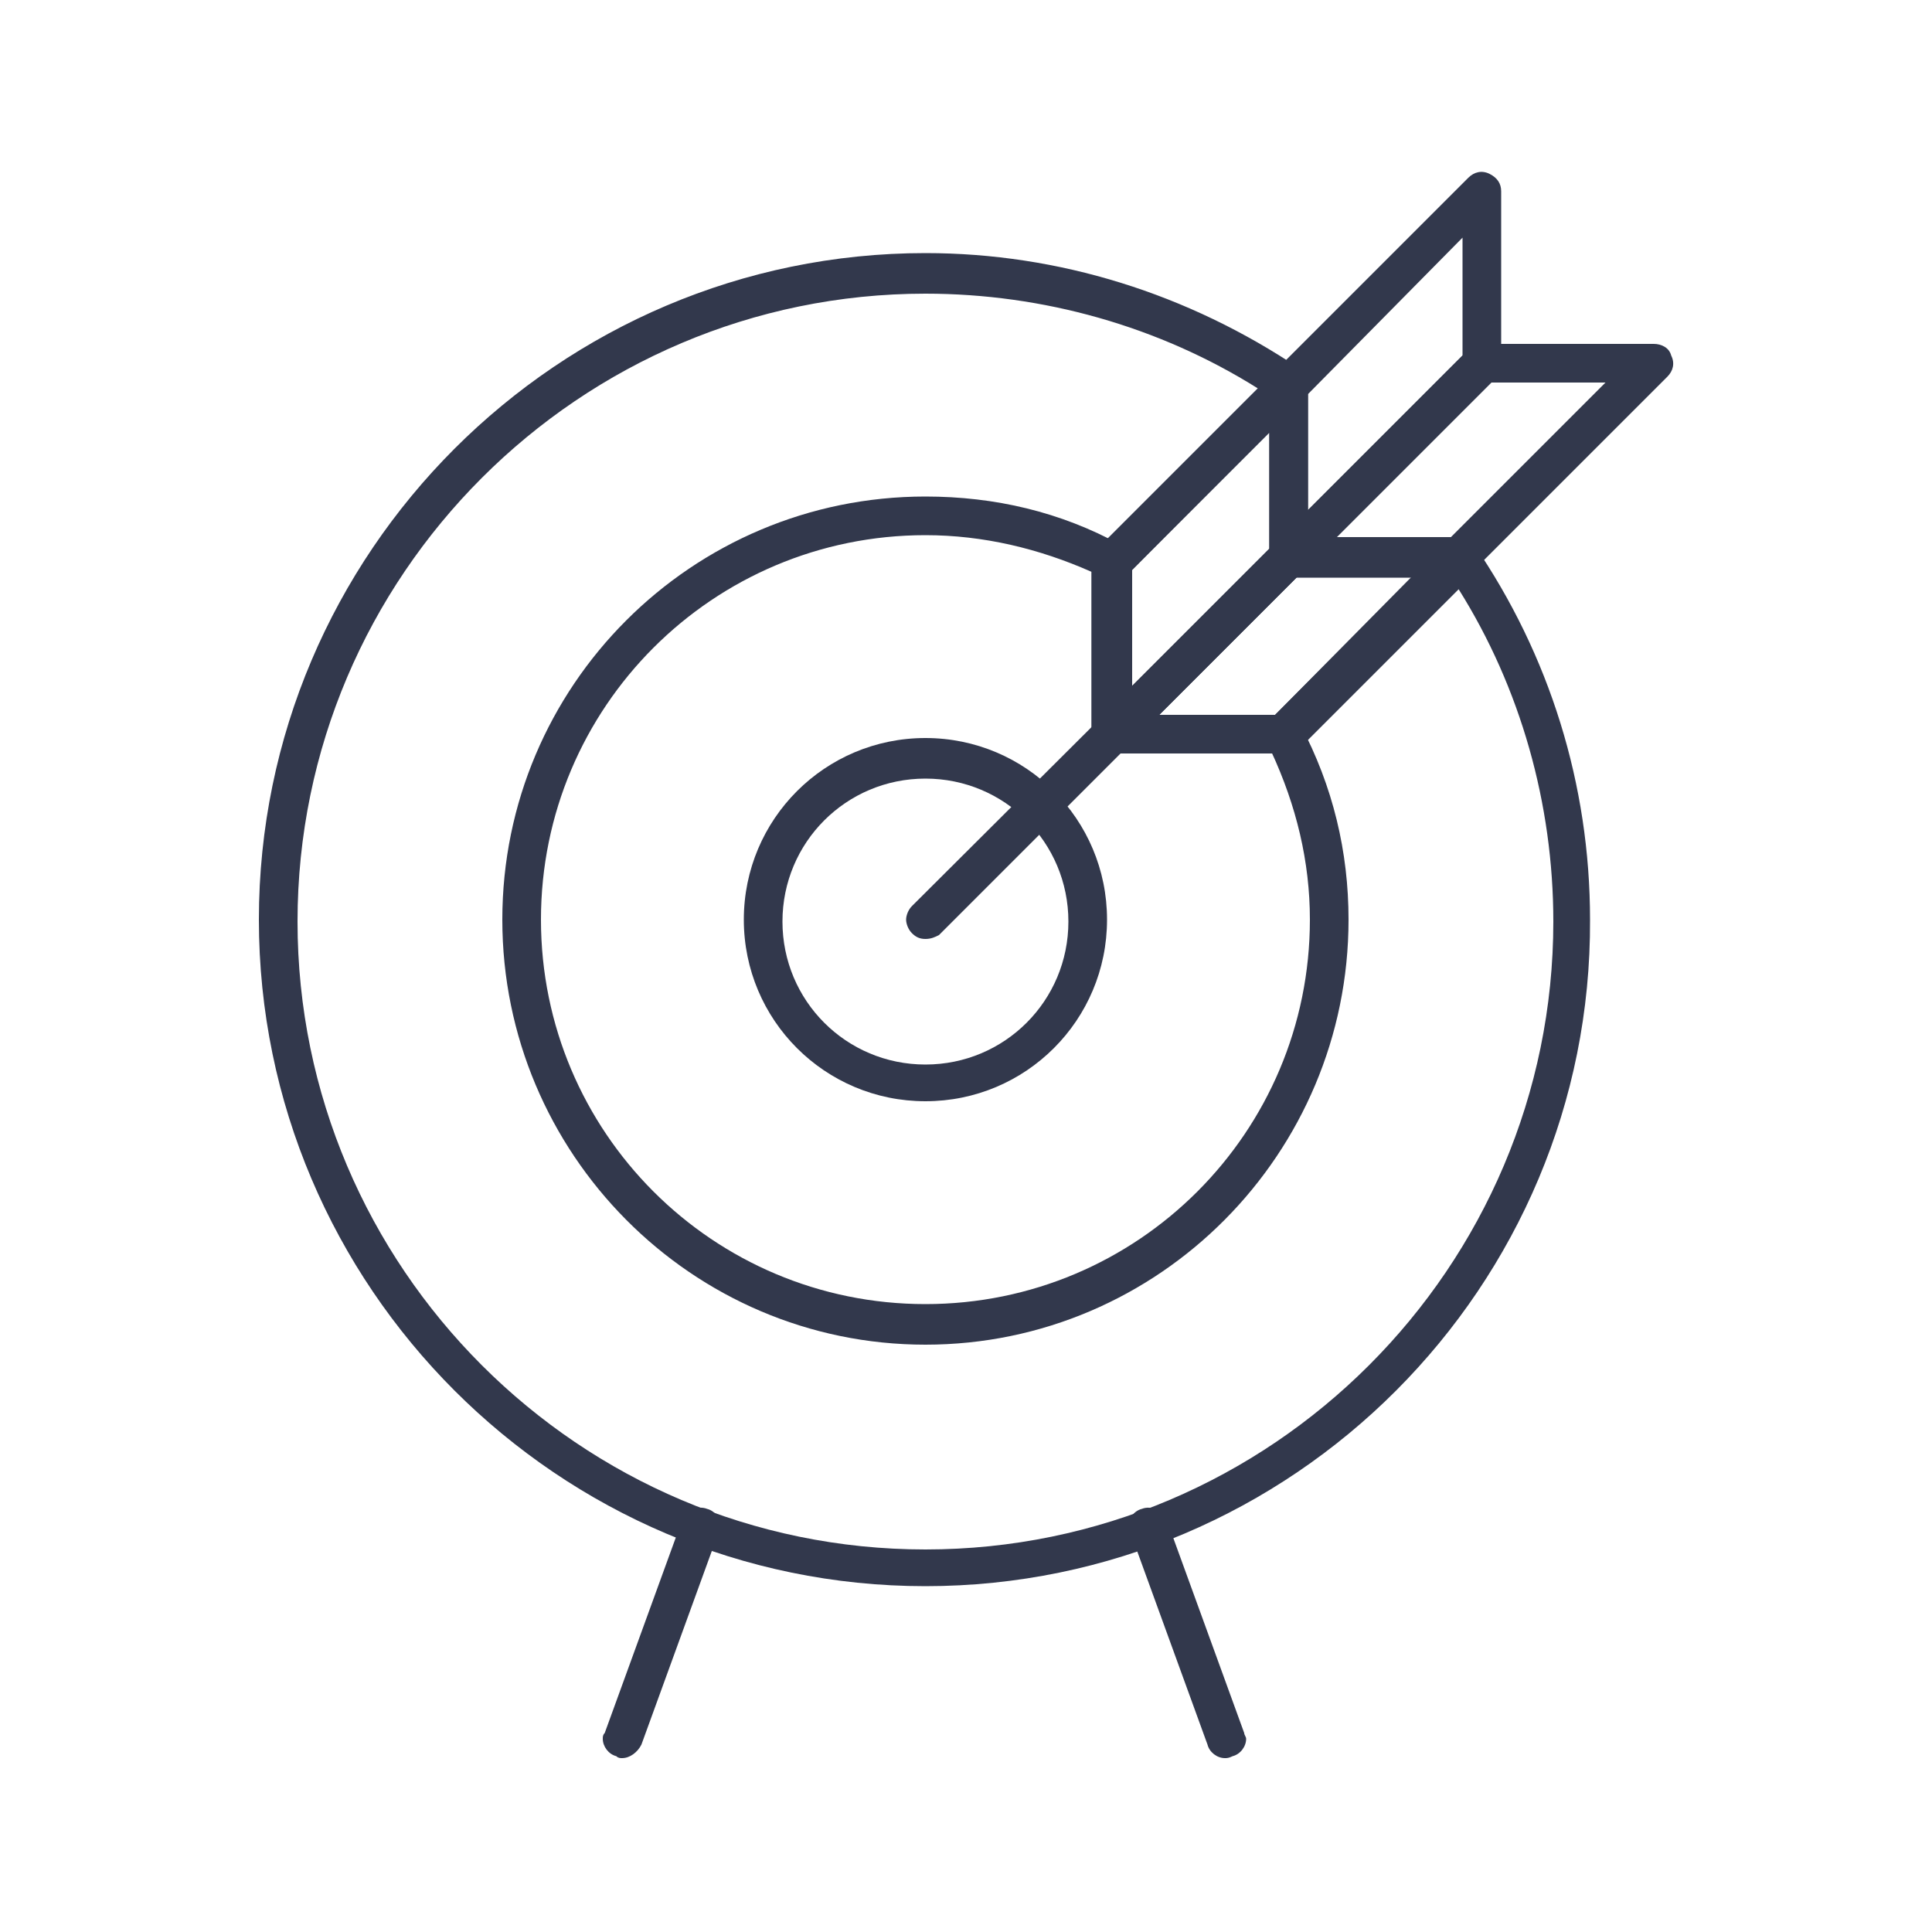 <?xml version="1.0" encoding="UTF-8"?> <svg xmlns="http://www.w3.org/2000/svg" xmlns:xlink="http://www.w3.org/1999/xlink" version="1.1" id="Layer_1" x="0px" y="0px" viewBox="0 0 100 100" style="enable-background:new 0 0 100 100;" xml:space="preserve"> <style type="text/css"> .st0{fill:#32384C;} </style> <g> <path class="st0" d="M47.9,82.1c-19,0-34.5-15.5-34.5-34.5c0-19,15.5-34.5,34.5-34.5c6.9,0,13.6,2.1,19.4,6 c0.2,0.2,0.4,0.4,0.4,0.7c0,0.3-0.1,0.6-0.3,0.8l-8.8,8.9V37H66l8.8-8.9c0.2-0.2,0.5-0.3,0.8-0.3c0.3,0,0.6,0.2,0.7,0.4 c3.9,5.7,6,12.4,6,19.4C82.4,66.6,66.9,82.1,47.9,82.1z M47.9,15.2c-17.9,0-32.5,14.6-32.5,32.5c0,17.9,14.6,32.5,32.5,32.5 c17.9,0,32.5-14.6,32.5-32.5c0-6.1-1.7-12.1-4.9-17.2l-8.3,8.3C67,38.9,66.7,39,66.4,39h-8.9c-0.6,0-1-0.4-1-1v-8.9 c0-0.3,0.1-0.5,0.3-0.7l8.3-8.3C60,16.9,54,15.2,47.9,15.2z"></path> </g> <g> <path class="st0" d="M47.9,69.6C35.8,69.6,26,59.7,26,47.6c0-12.1,9.8-21.9,21.9-21.9c3.6,0,7,0.8,10.1,2.5 c0.3,0.2,0.5,0.5,0.5,0.9V37h7.9c0.4,0,0.7,0.2,0.9,0.5c1.7,3.2,2.5,6.6,2.5,10.1C69.8,59.7,60,69.6,47.9,69.6z M47.9,27.7 c-11,0-19.9,8.9-19.9,19.9c0,11,8.9,19.9,19.9,19.9c11,0,19.9-8.9,19.9-19.9c0-3-0.7-5.9-2-8.7h-8.3c-0.6,0-1-0.4-1-1v-8.3 C53.8,28.4,50.9,27.7,47.9,27.7z"></path> </g> <g> <path class="st0" d="M32.2,91c-0.1,0-0.2,0-0.3-0.1c-0.4-0.1-0.7-0.5-0.7-0.9c0-0.1,0-0.2,0.1-0.3l4-11c0.2-0.5,0.8-0.8,1.3-0.6 c0.4,0.1,0.7,0.5,0.7,0.9c0,0.1,0,0.2-0.1,0.3l-4,11C33,90.7,32.6,91,32.2,91z"></path> </g> <g> <path class="st0" d="M63.4,91c-0.4,0-0.8-0.3-0.9-0.7l-4-11c0-0.1-0.1-0.2-0.1-0.3c0-0.4,0.3-0.8,0.7-0.9c0.5-0.2,1.1,0.1,1.3,0.6 l4,11c0,0.1,0.1,0.2,0.1,0.3c0,0.4-0.3,0.8-0.7,0.9C63.6,91,63.5,91,63.4,91z"></path> </g> <g> <path class="st0" d="M47.9,57c-5.2,0-9.4-4.2-9.4-9.4c0-5.2,4.2-9.4,9.4-9.4s9.4,4.2,9.4,9.4C57.3,52.8,53.1,57,47.9,57z M47.9,40.3c-4.1,0-7.4,3.3-7.4,7.4s3.3,7.4,7.4,7.4c4.1,0,7.4-3.3,7.4-7.4S52,40.3,47.9,40.3z"></path> </g> <g> <path class="st0" d="M57.6,39c-0.6,0-1-0.4-1-1v-8.9c0-0.3,0.1-0.5,0.3-0.7l9.1-9.1c0.3-0.3,0.7-0.4,1.1-0.2 c0.4,0.2,0.6,0.5,0.6,0.9v8.8c0,0.3-0.1,0.6-0.3,0.8l-9.1,9.1C58.1,38.9,57.8,39,57.6,39z M58.6,29.5v6l7.1-7.1v-6L58.6,29.5z"></path> </g> <g> <path class="st0" d="M75.6,29.8h-8.9c-0.4,0-0.8-0.2-0.9-0.6c-0.2-0.4-0.1-0.8,0.2-1.1l10-10c0.2-0.2,0.4-0.3,0.7-0.3h8.9 c0.4,0,0.8,0.2,0.9,0.6c0.2,0.4,0.1,0.8-0.2,1.1l-10,10C76.1,29.7,75.9,29.8,75.6,29.8z M69.1,27.8h6l8-8h-6L69.1,27.8z"></path> </g> <g> <path class="st0" d="M66.4,39h-8.9c-0.4,0-0.8-0.2-0.9-0.6c-0.2-0.4-0.1-0.8,0.2-1.1l9.1-9.1c0.2-0.2,0.4-0.3,0.7-0.3h8.9 c0.4,0,0.8,0.2,0.9,0.6s0.1,0.8-0.2,1.1l-9.1,9.1C67,38.9,66.7,39,66.4,39z M60,37h6l7.1-7.1h-6L60,37z"></path> </g> <g> <path class="st0" d="M66.7,29.8c-0.1,0-0.3,0-0.4-0.1c-0.4-0.2-0.6-0.5-0.6-0.9l0-8.9c0-0.3,0.1-0.5,0.3-0.7l10-10 c0.3-0.3,0.7-0.4,1.1-0.2c0.4,0.2,0.6,0.5,0.6,0.9l0,8.8c0,0.3-0.1,0.6-0.3,0.8l-10,10C67.2,29.7,67,29.8,66.7,29.8z M67.7,20.4 l0,6l8-8l0-6.1L67.7,20.4z"></path> </g> <g> <path class="st0" d="M47.9,48.6c-0.3,0-0.5-0.1-0.7-0.3s-0.3-0.5-0.3-0.7s0.1-0.5,0.3-0.7L76,18.2c0.4-0.4,1-0.4,1.4,0 c0.2,0.2,0.3,0.5,0.3,0.7s-0.1,0.5-0.3,0.7L48.6,48.4C48.4,48.5,48.2,48.6,47.9,48.6z"></path> </g> </svg> 